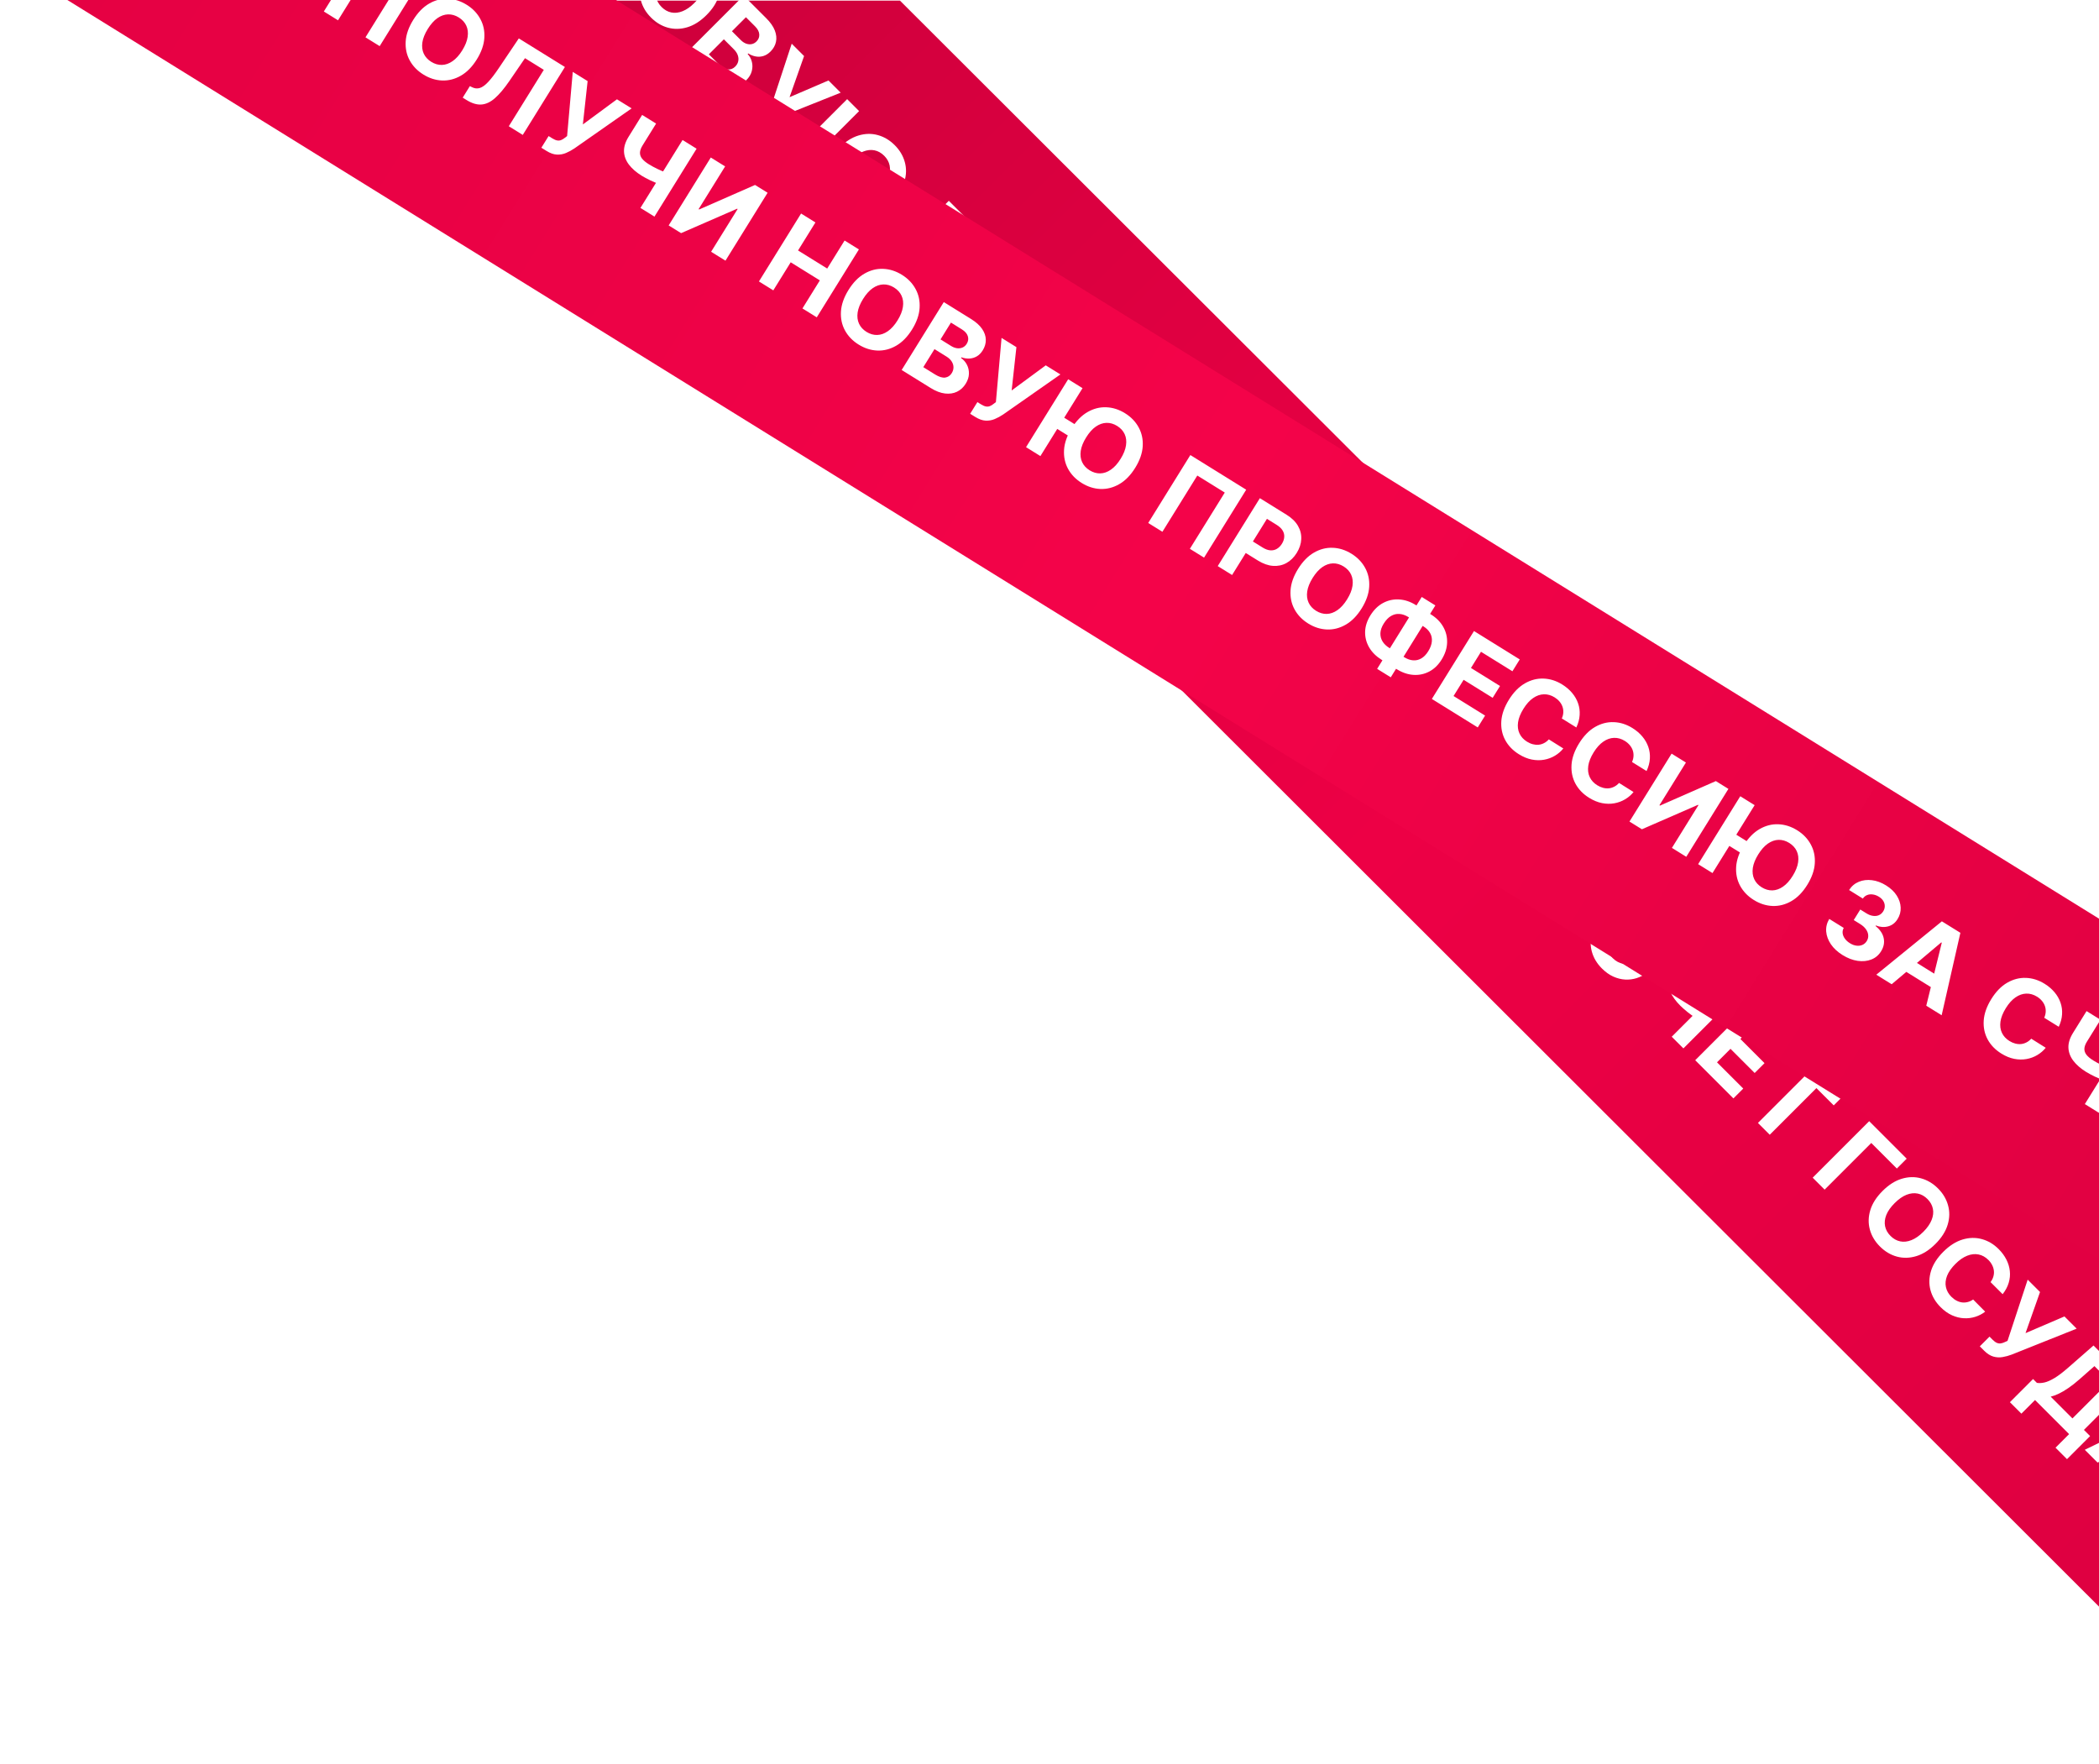 <?xml version="1.0" encoding="UTF-8"?> <svg xmlns="http://www.w3.org/2000/svg" width="382" height="321" viewBox="0 0 382 321" fill="none"> <g clip-path="url(#clip0_1183_2080)"> <path d="M89.387 0.117L163.791 0.117L397 232.969L397 307.368L89.387 0.117Z" fill="url(#paint0_linear_1183_2080)"></path> <path d="M103.439 -12.125L113.724 -22.41L115.898 -20.235L111.655 -15.992L116.069 -11.577L120.313 -15.821L122.482 -13.652L112.197 -3.366L110.028 -5.536L114.276 -9.784L109.862 -14.199L105.613 -9.95L103.439 -12.125ZM128.584 2.736C127.463 3.857 126.296 4.599 125.084 4.96C123.875 5.325 122.698 5.35 121.553 5.036C120.415 4.721 119.392 4.11 118.485 3.203C117.571 2.289 116.958 1.261 116.647 0.119C116.335 -1.023 116.362 -2.198 116.727 -3.406C117.092 -4.615 117.834 -5.779 118.952 -6.897C120.074 -8.018 121.239 -8.762 122.447 -9.127C123.656 -9.492 124.829 -9.517 125.968 -9.202C127.109 -8.891 128.137 -8.278 129.051 -7.364C129.959 -6.457 130.568 -5.432 130.879 -4.29C131.197 -3.149 131.174 -1.974 130.809 -0.765C130.447 0.447 129.706 1.614 128.584 2.736ZM126.38 0.531C127.106 -0.196 127.61 -0.917 127.891 -1.634C128.176 -2.347 128.251 -3.028 128.117 -3.678C127.983 -4.327 127.653 -4.915 127.128 -5.44C126.602 -5.966 126.015 -6.296 125.365 -6.43C124.716 -6.564 124.033 -6.49 123.316 -6.209C122.603 -5.924 121.883 -5.419 121.157 -4.692C120.43 -3.966 119.925 -3.246 119.64 -2.533C119.359 -1.816 119.285 -1.133 119.419 -0.484C119.553 0.166 119.883 0.753 120.408 1.279C120.934 1.805 121.522 2.135 122.171 2.268C122.821 2.402 123.502 2.327 124.215 2.042C124.932 1.761 125.653 1.257 126.38 0.531ZM125.052 9.489L135.338 -0.796L139.456 3.322C140.212 4.078 140.731 4.822 141.013 5.552C141.294 6.282 141.362 6.973 141.218 7.626C141.078 8.275 140.75 8.858 140.234 9.373C139.832 9.775 139.399 10.048 138.933 10.192C138.471 10.333 138.003 10.359 137.527 10.272C137.059 10.185 136.605 10.003 136.166 9.725L136.066 9.825C136.441 10.234 136.697 10.711 136.834 11.257C136.975 11.806 136.968 12.372 136.814 12.954C136.663 13.533 136.335 14.076 135.83 14.581C135.284 15.127 134.661 15.479 133.962 15.636C133.269 15.793 132.535 15.733 131.762 15.455C130.989 15.177 130.217 14.653 129.447 13.883L125.052 9.489ZM129.005 9.886L130.778 11.659C131.384 12.264 131.941 12.591 132.45 12.638C132.962 12.681 133.413 12.509 133.801 12.12C134.085 11.836 134.268 11.516 134.348 11.161C134.429 10.806 134.404 10.44 134.273 10.061C134.146 9.686 133.908 9.325 133.56 8.977L131.737 7.154L129.005 9.886ZM133.208 5.682L134.82 7.294C135.118 7.592 135.435 7.805 135.77 7.932C136.111 8.059 136.446 8.093 136.774 8.033C137.105 7.976 137.407 7.812 137.678 7.54C138.05 7.169 138.217 6.737 138.18 6.245C138.147 5.756 137.889 5.27 137.407 4.788L135.754 3.136L133.208 5.682ZM135.372 20.089L137.139 18.322L137.697 18.879C137.975 19.157 138.232 19.348 138.47 19.451C138.711 19.552 138.949 19.585 139.183 19.552C139.424 19.518 139.682 19.435 139.957 19.301L140.419 19.09L144.085 7.951L146.335 10.201L143.693 17.684L150.779 14.645L152.999 16.865L141.187 21.586C140.635 21.797 140.077 21.949 139.515 22.043C138.956 22.14 138.395 22.108 137.832 21.947C137.27 21.787 136.707 21.425 136.145 20.863L135.372 20.089ZM156.35 20.216L146.065 30.501L143.89 28.327L154.175 18.041L156.35 20.216ZM154.085 26.9L152.388 28.598L149.103 25.314L150.801 23.616L154.085 26.9ZM162.371 36.523C161.25 37.644 160.083 38.386 158.871 38.748C157.662 39.112 156.486 39.138 155.341 38.823C154.202 38.508 153.179 37.897 152.272 36.99C151.358 36.076 150.745 35.048 150.434 33.906C150.123 32.764 150.149 31.589 150.514 30.381C150.879 29.172 151.621 28.009 152.739 26.89C153.861 25.769 155.026 25.026 156.234 24.661C157.443 24.296 158.617 24.27 159.755 24.585C160.897 24.897 161.924 25.509 162.838 26.423C163.746 27.331 164.355 28.355 164.667 29.497C164.985 30.639 164.961 31.814 164.596 33.022C164.235 34.234 163.493 35.401 162.371 36.523ZM160.167 34.318C160.893 33.592 161.397 32.87 161.678 32.154C161.963 31.44 162.038 30.759 161.904 30.11C161.77 29.46 161.441 28.872 160.915 28.347C160.389 27.821 159.802 27.491 159.152 27.357C158.503 27.224 157.82 27.297 157.103 27.578C156.39 27.863 155.67 28.369 154.944 29.095C154.217 29.822 153.712 30.541 153.427 31.255C153.146 31.971 153.072 32.654 153.206 33.304C153.34 33.953 153.67 34.541 154.196 35.066C154.721 35.592 155.309 35.922 155.958 36.056C156.608 36.19 157.289 36.114 158.002 35.83C158.719 35.548 159.44 35.044 160.167 34.318ZM181.135 45.001L170.85 55.286L168.7 53.137L177.218 44.62L173.06 40.461L164.542 48.979L162.393 46.829L172.678 36.544L181.135 45.001ZM172.92 57.357L183.205 47.072L187.263 51.129C188.043 51.91 188.559 52.723 188.81 53.57C189.065 54.414 189.073 55.242 188.835 56.056C188.604 56.87 188.147 57.618 187.464 58.301C186.781 58.984 186.031 59.439 185.214 59.667C184.397 59.895 183.564 59.874 182.713 59.607C181.866 59.342 181.048 58.815 180.258 58.025L177.671 55.438L179.414 53.696L181.649 55.931C182.067 56.349 182.484 56.622 182.899 56.749C183.321 56.876 183.728 56.878 184.119 56.754C184.518 56.63 184.886 56.399 185.224 56.061C185.566 55.72 185.795 55.353 185.912 54.961C186.036 54.569 186.031 54.166 185.897 53.751C185.767 53.332 185.491 52.912 185.069 52.49L183.602 51.024L175.095 59.531L172.92 57.357ZM196.671 70.822C195.549 71.944 194.382 72.685 193.171 73.047C191.962 73.412 190.785 73.437 189.64 73.122C188.502 72.808 187.479 72.197 186.572 71.289C185.657 70.375 185.045 69.347 184.733 68.206C184.422 67.064 184.449 65.889 184.814 64.68C185.179 63.471 185.92 62.308 187.039 61.19C188.16 60.068 189.325 59.325 190.534 58.96C191.743 58.595 192.916 58.57 194.054 58.885C195.196 59.196 196.224 59.809 197.138 60.723C198.045 61.63 198.655 62.655 198.966 63.796C199.284 64.938 199.261 66.113 198.896 67.322C198.534 68.534 197.792 69.701 196.671 70.822ZM194.466 68.618C195.193 67.891 195.697 67.169 195.978 66.453C196.262 65.74 196.338 65.058 196.204 64.409C196.07 63.76 195.74 63.172 195.214 62.646C194.689 62.121 194.101 61.791 193.452 61.657C192.802 61.523 192.119 61.597 191.403 61.878C190.69 62.162 189.97 62.668 189.243 63.395C188.517 64.121 188.011 64.841 187.727 65.554C187.445 66.27 187.372 66.954 187.506 67.603C187.64 68.252 187.969 68.84 188.495 69.366C189.021 69.891 189.608 70.221 190.258 70.355C190.907 70.489 191.589 70.414 192.302 70.129C193.018 69.848 193.74 69.344 194.466 68.618ZM206.387 72.463L208.687 74.763C209.511 75.587 210.067 76.491 210.355 77.475C210.646 78.463 210.656 79.454 210.385 80.448C210.12 81.443 209.563 82.365 208.713 83.215C207.889 84.039 206.988 84.575 206.011 84.822C205.036 85.073 204.059 85.05 203.078 84.752C202.104 84.454 201.205 83.893 200.381 83.07L198.081 80.77C197.254 79.943 196.688 79.042 196.383 78.068C196.082 77.09 196.055 76.112 196.303 75.135C196.554 74.161 197.097 73.257 197.93 72.423C198.781 71.573 199.703 71.015 200.697 70.751C201.698 70.486 202.691 70.501 203.675 70.796C204.663 71.087 205.567 71.643 206.387 72.463ZM204.569 74.281C204.127 73.839 203.649 73.538 203.133 73.377C202.624 73.216 202.098 73.22 201.556 73.387C201.014 73.555 200.476 73.904 199.944 74.437C199.435 74.946 199.107 75.465 198.96 75.994C198.816 76.526 198.827 77.043 198.995 77.545C199.162 78.048 199.464 78.516 199.899 78.952L202.214 81.267C202.653 81.705 203.121 82.003 203.62 82.161C204.122 82.321 204.633 82.323 205.152 82.166C205.674 82.012 206.185 81.685 206.684 81.186C207.216 80.654 207.568 80.118 207.738 79.579C207.912 79.044 207.922 78.521 207.768 78.013C207.618 77.507 207.323 77.035 206.885 76.596L204.569 74.281ZM209.853 73.357L198.965 84.245L196.901 82.181L207.788 71.293L209.853 73.357ZM205.348 89.784L215.633 79.499L222.563 86.43L220.771 88.222L216.015 83.466L213.564 85.917L217.963 90.317L216.17 92.109L211.771 87.71L209.315 90.166L214.091 94.942L212.298 96.735L205.348 89.784ZM229.766 100.834L227.567 98.634C227.811 98.31 227.982 97.975 228.079 97.63C228.179 97.282 228.211 96.932 228.174 96.58C228.137 96.229 228.034 95.884 227.863 95.546C227.696 95.211 227.465 94.896 227.17 94.602C226.638 94.069 226.042 93.738 225.382 93.607C224.726 93.473 224.038 93.549 223.318 93.833C222.601 94.115 221.887 94.612 221.174 95.325C220.44 96.058 219.933 96.783 219.652 97.499C219.374 98.219 219.305 98.904 219.446 99.553C219.587 100.203 219.916 100.787 220.435 101.306C220.727 101.597 221.035 101.828 221.359 101.999C221.687 102.173 222.022 102.284 222.364 102.331C222.709 102.374 223.052 102.352 223.393 102.265C223.738 102.182 224.073 102.028 224.398 101.803L226.587 104.013C226.058 104.428 225.461 104.741 224.794 104.952C224.135 105.163 223.442 105.25 222.715 105.213C221.995 105.176 221.272 104.996 220.546 104.671C219.826 104.346 219.136 103.854 218.477 103.194C217.559 102.277 216.947 101.249 216.639 100.111C216.334 98.976 216.366 97.806 216.734 96.6C217.106 95.398 217.851 94.238 218.969 93.12C220.09 91.999 221.256 91.255 222.464 90.89C223.673 90.525 224.845 90.499 225.98 90.81C227.118 91.118 228.139 91.724 229.043 92.628C229.639 93.224 230.108 93.86 230.449 94.536C230.794 95.216 231.003 95.914 231.077 96.63C231.154 97.344 231.085 98.055 230.871 98.765C230.66 99.478 230.292 100.168 229.766 100.834ZM240.401 111.468L238.201 109.269C238.445 108.944 238.616 108.609 238.713 108.264C238.814 107.916 238.845 107.566 238.809 107.215C238.772 106.863 238.668 106.518 238.497 106.18C238.33 105.845 238.099 105.53 237.804 105.236C237.272 104.704 236.676 104.372 236.016 104.241C235.36 104.108 234.672 104.183 233.952 104.467C233.236 104.749 232.521 105.246 231.808 105.959C231.075 106.692 230.567 107.417 230.286 108.134C230.008 108.853 229.94 109.538 230.08 110.188C230.221 110.837 230.551 111.421 231.07 111.94C231.361 112.232 231.669 112.463 231.994 112.633C232.322 112.807 232.656 112.918 232.998 112.965C233.343 113.008 233.686 112.987 234.028 112.9C234.372 112.816 234.707 112.662 235.032 112.437L237.222 114.647C236.693 115.062 236.095 115.375 235.429 115.586C234.769 115.797 234.076 115.884 233.35 115.847C232.63 115.811 231.907 115.63 231.18 115.305C230.46 114.98 229.77 114.488 229.111 113.829C228.194 112.911 227.581 111.883 227.273 110.745C226.968 109.61 227 108.44 227.368 107.235C227.74 106.033 228.485 104.873 229.603 103.754C230.725 102.633 231.89 101.889 233.098 101.525C234.307 101.16 235.479 101.133 236.614 101.444C237.752 101.752 238.773 102.358 239.677 103.262C240.273 103.858 240.742 104.494 241.084 105.171C241.428 105.85 241.638 106.548 241.711 107.265C241.788 107.978 241.72 108.689 241.505 109.399C241.294 110.112 240.926 110.802 240.401 111.468ZM245.561 109.427L247.73 111.596L241.262 118.065L241.347 118.15L252.26 116.126L254.163 118.03L243.878 128.315L241.704 126.14L248.177 119.667L248.102 119.591L237.159 121.595L235.275 119.712L245.561 109.427ZM258.135 122.001L247.849 132.286L245.675 130.111L255.96 119.826L258.135 122.001ZM255.87 128.685L254.172 130.383L250.888 127.098L252.585 125.401L255.87 128.685ZM264.156 138.307C263.035 139.429 261.868 140.171 260.656 140.532C259.447 140.897 258.27 140.922 257.125 140.608C255.987 140.293 254.964 139.682 254.057 138.774C253.143 137.86 252.53 136.833 252.219 135.691C251.907 134.549 251.934 133.374 252.299 132.165C252.664 130.957 253.406 129.793 254.524 128.675C255.645 127.553 256.811 126.81 258.019 126.445C259.228 126.08 260.401 126.055 261.54 126.37C262.681 126.681 263.709 127.294 264.623 128.208C265.531 129.115 266.14 130.14 266.451 131.282C266.769 132.423 266.746 133.598 266.381 134.807C266.019 136.019 265.278 137.186 264.156 138.307ZM261.951 136.103C262.678 135.376 263.182 134.655 263.463 133.938C263.748 133.225 263.823 132.544 263.689 131.894C263.555 131.245 263.225 130.657 262.7 130.131C262.174 129.606 261.587 129.276 260.937 129.142C260.287 129.008 259.604 129.082 258.888 129.363C258.175 129.648 257.455 130.153 256.729 130.88C256.002 131.606 255.496 132.326 255.212 133.039C254.931 133.756 254.857 134.439 254.991 135.088C255.125 135.738 255.455 136.325 255.98 136.851C256.506 137.377 257.093 137.706 257.743 137.84C258.392 137.974 259.074 137.899 259.787 137.614C260.503 137.333 261.225 136.829 261.951 136.103ZM267.492 152.21C266.742 151.46 266.203 150.663 265.875 149.819C265.554 148.976 265.451 148.157 265.569 147.363C265.692 146.57 266.049 145.869 266.638 145.259L268.828 147.449C268.59 147.713 268.451 148.016 268.411 148.358C268.378 148.699 268.436 149.049 268.587 149.407C268.738 149.766 268.972 150.104 269.29 150.422C269.621 150.753 269.973 150.988 270.345 151.125C270.716 151.262 271.078 151.299 271.429 151.235C271.781 151.172 272.092 151.004 272.363 150.733C272.638 150.459 272.804 150.139 272.861 149.774C272.924 149.409 272.874 149.024 272.71 148.619C272.549 148.217 272.275 147.822 271.886 147.434L270.927 146.475L272.524 144.878L273.483 145.837C273.811 146.165 274.158 146.398 274.523 146.535C274.891 146.675 275.246 146.716 275.588 146.655C275.932 146.592 276.24 146.424 276.512 146.153C276.769 145.895 276.934 145.607 277.004 145.289C277.081 144.971 277.064 144.647 276.954 144.315C276.846 143.987 276.647 143.677 276.356 143.386C276.061 143.091 275.738 142.875 275.387 142.738C275.039 142.598 274.694 142.551 274.352 142.598C274.011 142.644 273.704 142.793 273.433 143.044L271.349 140.96C271.952 140.378 272.643 140.025 273.423 139.901C274.203 139.777 274.998 139.866 275.809 140.167C276.626 140.468 277.386 140.97 278.089 141.673C278.798 142.383 279.291 143.133 279.565 143.923C279.84 144.713 279.905 145.475 279.761 146.208C279.624 146.942 279.282 147.578 278.736 148.117C278.164 148.696 277.504 148.997 276.758 149.021C276.014 149.048 275.303 148.825 274.623 148.353L274.543 148.433C275.203 149.287 275.516 150.126 275.482 150.949C275.455 151.773 275.121 152.503 274.478 153.139C273.895 153.728 273.205 154.08 272.409 154.193C271.615 154.311 270.79 154.202 269.933 153.867C269.076 153.532 268.262 152.98 267.492 152.21ZM274.986 159.423L272.656 157.092L286.492 150.358L289.294 153.16L282.554 166.991L280.224 164.661L285.583 154.15L285.502 154.069L274.986 159.423ZM278.883 155.234L284.388 160.738L282.69 162.436L277.186 156.932L278.883 155.234ZM302.825 173.893L300.625 171.693C300.87 171.368 301.04 171.033 301.137 170.688C301.238 170.34 301.27 169.99 301.233 169.639C301.196 169.287 301.092 168.942 300.921 168.604C300.754 168.269 300.523 167.955 300.228 167.66C299.696 167.128 299.1 166.796 298.441 166.666C297.784 166.532 297.096 166.607 296.376 166.892C295.66 167.173 294.945 167.67 294.232 168.383C293.499 169.117 292.992 169.841 292.71 170.558C292.432 171.278 292.364 171.962 292.504 172.612C292.645 173.261 292.975 173.846 293.494 174.365C293.785 174.656 294.093 174.887 294.418 175.058C294.746 175.232 295.081 175.342 295.422 175.389C295.767 175.433 296.11 175.411 296.452 175.324C296.797 175.24 297.131 175.086 297.456 174.862L299.646 177.071C299.117 177.487 298.519 177.8 297.853 178.011C297.193 178.222 296.5 178.309 295.774 178.272C295.054 178.235 294.331 178.054 293.604 177.729C292.884 177.405 292.195 176.912 291.535 176.253C290.618 175.336 290.005 174.308 289.697 173.169C289.392 172.034 289.424 170.864 289.793 169.659C290.164 168.457 290.909 167.297 292.027 166.179C293.149 165.057 294.314 164.314 295.523 163.949C296.731 163.584 297.903 163.557 299.038 163.868C300.176 164.176 301.198 164.782 302.102 165.686C302.698 166.282 303.166 166.919 303.508 167.595C303.853 168.274 304.062 168.973 304.136 169.689C304.213 170.402 304.144 171.114 303.93 171.823C303.719 172.537 303.35 173.226 302.825 173.893ZM308.402 172.268L310.516 174.382L307.202 177.697C306.806 178.092 306.557 178.478 306.453 178.857C306.353 179.232 306.393 179.617 306.574 180.012C306.761 180.407 307.083 180.832 307.538 181.288C307.699 181.448 307.893 181.632 308.121 181.84C308.352 182.044 308.594 182.25 308.849 182.458C309.107 182.669 309.356 182.861 309.597 183.035C309.838 183.209 310.049 183.343 310.23 183.437L308.512 185.154C308.325 185.061 308.107 184.927 307.859 184.753C307.618 184.579 307.369 184.389 307.111 184.185C306.857 183.978 306.614 183.772 306.383 183.568C306.152 183.363 305.958 183.182 305.8 183.025C304.973 182.198 304.371 181.361 303.992 180.514C303.617 179.664 303.51 178.823 303.671 177.993C303.835 177.166 304.307 176.363 305.087 175.582L308.402 172.268ZM314.524 178.39L316.648 180.514L306.363 190.799L304.238 188.675L314.524 178.39ZM308.514 192.95L318.799 182.665L325.729 189.595L323.936 191.388L319.18 186.632L316.73 189.083L321.129 193.482L319.336 195.275L314.937 190.876L312.481 193.332L317.257 198.108L315.464 199.901L308.514 192.95ZM325.273 192.725L327.066 190.932L335.513 199.379L333.721 201.172L330.572 198.024L322.079 206.516L319.93 204.366L328.422 195.874L325.273 192.725ZM347.003 210.869L345.21 212.662L340.559 208.011L332.067 216.503L329.892 214.329L340.178 204.044L347.003 210.869ZM352.234 226.386C351.113 227.507 349.946 228.249 348.734 228.61C347.525 228.975 346.349 229 345.203 228.686C344.065 228.371 343.042 227.76 342.135 226.853C341.221 225.939 340.608 224.911 340.297 223.769C339.986 222.627 340.012 221.452 340.377 220.244C340.742 219.035 341.484 217.872 342.602 216.753C343.724 215.632 344.889 214.888 346.097 214.524C347.306 214.159 348.48 214.133 349.618 214.448C350.76 214.76 351.787 215.372 352.701 216.286C353.609 217.194 354.218 218.218 354.529 219.36C354.848 220.501 354.824 221.677 354.459 222.885C354.098 224.097 353.356 225.264 352.234 226.386ZM350.03 224.181C350.756 223.454 351.26 222.733 351.541 222.016C351.826 221.303 351.901 220.622 351.767 219.972C351.633 219.323 351.304 218.735 350.778 218.21C350.252 217.684 349.665 217.354 349.015 217.22C348.366 217.086 347.683 217.16 346.966 217.441C346.253 217.726 345.533 218.231 344.807 218.958C344.08 219.685 343.575 220.404 343.29 221.117C343.009 221.834 342.935 222.517 343.069 223.167C343.203 223.816 343.533 224.404 344.058 224.929C344.584 225.455 345.172 225.785 345.821 225.919C346.471 226.053 347.152 225.977 347.865 225.693C348.582 225.411 349.303 224.907 350.03 224.181ZM364.462 235.53L362.262 233.33C362.507 233.005 362.677 232.67 362.774 232.325C362.875 231.977 362.907 231.627 362.87 231.276C362.833 230.924 362.729 230.579 362.558 230.241C362.391 229.907 362.16 229.592 361.865 229.297C361.333 228.765 360.737 228.433 360.078 228.303C359.421 228.169 358.733 228.244 358.014 228.529C357.297 228.81 356.582 229.307 355.869 230.02C355.136 230.754 354.629 231.478 354.347 232.195C354.07 232.915 354.001 233.599 354.142 234.249C354.282 234.898 354.612 235.483 355.131 236.002C355.422 236.293 355.73 236.524 356.055 236.695C356.383 236.869 356.718 236.979 357.059 237.026C357.404 237.07 357.747 237.048 358.089 236.961C358.434 236.877 358.768 236.723 359.093 236.499L361.283 238.709C360.754 239.124 360.156 239.437 359.49 239.648C358.83 239.859 358.137 239.946 357.411 239.909C356.691 239.872 355.968 239.691 355.241 239.366C354.522 239.042 353.832 238.55 353.172 237.89C352.255 236.973 351.642 235.945 351.334 234.806C351.029 233.671 351.061 232.501 351.43 231.296C351.801 230.094 352.546 228.934 353.664 227.816C354.786 226.694 355.951 225.951 357.16 225.586C358.368 225.221 359.54 225.194 360.675 225.506C361.814 225.814 362.835 226.42 363.739 227.324C364.335 227.919 364.803 228.556 365.145 229.232C365.49 229.912 365.699 230.61 365.773 231.326C365.85 232.039 365.781 232.751 365.567 233.46C365.356 234.174 364.987 234.863 364.462 235.53ZM360.306 245.024L362.074 243.256L362.631 243.813C362.909 244.091 363.167 244.282 363.405 244.386C363.646 244.486 363.883 244.52 364.118 244.486C364.359 244.453 364.617 244.369 364.891 244.235L365.353 244.024L369.019 232.885L371.269 235.135L368.628 242.618L375.714 239.58L377.934 241.8L366.122 246.52C365.569 246.731 365.012 246.884 364.449 246.977C363.89 247.074 363.329 247.043 362.767 246.882C362.204 246.721 361.642 246.36 361.079 245.797L360.306 245.024ZM365.786 255.185L370 250.971L370.698 251.669C371.106 251.736 371.565 251.713 372.074 251.599C372.586 251.482 373.189 251.217 373.882 250.805C374.578 250.39 375.405 249.764 376.363 248.927L381.003 244.869L387.808 251.674L379.256 260.227L380.381 261.352L376.177 265.555L374.088 263.466L376.559 260.995L370.356 254.793L367.876 257.274L365.786 255.185ZM373.209 254.18L377.166 258.138L383.926 251.378L381.169 248.621L378.452 251.016C377.729 251.652 377.054 252.183 376.428 252.608C375.805 253.037 375.226 253.378 374.691 253.633C374.162 253.887 373.668 254.07 373.209 254.18ZM381.743 266.179L379.413 263.849L393.248 257.114L396.051 259.917L389.311 273.747L386.981 271.417L392.339 260.906L392.259 260.826L381.743 266.179ZM385.64 261.991L391.144 267.495L389.447 269.192L383.942 263.688L385.64 261.991ZM390.549 274.985L400.834 264.7L404.892 268.758C405.672 269.538 406.188 270.352 406.439 271.199C406.693 272.042 406.702 272.871 406.464 273.685C406.233 274.498 405.776 275.247 405.093 275.93C404.41 276.613 403.66 277.068 402.843 277.296C402.026 277.523 401.192 277.503 400.342 277.235C399.495 276.971 398.676 276.443 397.886 275.653L395.3 273.067L397.042 271.324L399.277 273.559C399.696 273.978 400.113 274.251 400.528 274.378C400.95 274.505 401.356 274.507 401.748 274.383C402.147 274.259 402.515 274.028 402.853 273.69C403.195 273.348 403.424 272.982 403.541 272.59C403.665 272.198 403.66 271.795 403.526 271.38C403.395 270.961 403.119 270.541 402.697 270.119L401.231 268.653L392.724 277.16L390.549 274.985ZM415.465 286.532L413.265 284.333C413.509 284.008 413.68 283.673 413.777 283.328C413.878 282.98 413.91 282.63 413.873 282.279C413.836 281.927 413.732 281.582 413.561 281.244C413.394 280.909 413.163 280.595 412.868 280.3C412.336 279.768 411.74 279.436 411.08 279.306C410.424 279.172 409.736 279.247 409.016 279.532C408.3 279.813 407.585 280.31 406.872 281.023C406.139 281.756 405.631 282.481 405.35 283.198C405.072 283.918 405.004 284.602 405.144 285.252C405.285 285.901 405.615 286.486 406.134 287.004C406.425 287.296 406.733 287.527 407.058 287.698C407.386 287.872 407.721 287.982 408.062 288.029C408.407 288.073 408.75 288.051 409.092 287.964C409.437 287.88 409.771 287.726 410.096 287.502L412.286 289.711C411.757 290.127 411.159 290.44 410.493 290.651C409.833 290.861 409.14 290.948 408.414 290.912C407.694 290.875 406.971 290.694 406.244 290.369C405.524 290.045 404.835 289.552 404.175 288.893C403.258 287.975 402.645 286.948 402.337 285.809C402.032 284.674 402.064 283.504 402.432 282.299C402.804 281.097 403.549 279.937 404.667 278.819C405.789 277.697 406.954 276.954 408.163 276.589C409.371 276.224 410.543 276.197 411.678 276.508C412.816 276.816 413.838 277.422 414.742 278.326C415.337 278.922 415.806 279.558 416.148 280.235C416.493 280.914 416.702 281.612 416.775 282.329C416.852 283.042 416.784 283.754 416.57 284.463C416.359 285.176 415.99 285.866 415.465 286.532ZM418.44 285.892L420.233 284.099L428.68 292.546L426.887 294.339L423.739 291.19L415.246 299.683L413.097 297.533L421.589 289.041L418.44 285.892ZM419.786 304.223L430.071 293.937L434.189 298.056C434.946 298.812 435.465 299.555 435.746 300.285C436.028 301.015 436.096 301.707 435.952 302.359C435.812 303.009 435.483 303.592 434.968 304.107C434.566 304.509 434.133 304.782 433.667 304.926C433.205 305.066 432.736 305.093 432.261 305.006C431.792 304.919 431.339 304.737 430.9 304.459L430.8 304.559C431.175 304.968 431.431 305.445 431.568 305.99C431.709 306.539 431.702 307.105 431.548 307.688C431.397 308.267 431.069 308.809 430.564 309.315C430.018 309.861 429.395 310.212 428.695 310.37C428.002 310.527 427.269 310.467 426.496 310.189C425.722 309.911 424.951 309.387 424.18 308.617L419.786 304.223ZM423.739 304.619L425.511 306.392C426.117 306.998 426.675 307.325 427.184 307.371C427.696 307.415 428.146 307.243 428.535 306.854C428.819 306.57 429.002 306.25 429.082 305.895C429.162 305.54 429.137 305.173 429.007 304.795C428.879 304.42 428.642 304.059 428.294 303.71L426.471 301.887L423.739 304.619ZM427.942 300.416L429.554 302.028C429.852 302.326 430.168 302.539 430.503 302.666C430.845 302.793 431.18 302.826 431.508 302.766C431.839 302.709 432.14 302.545 432.412 302.274C432.783 301.902 432.951 301.471 432.914 300.978C432.88 300.49 432.623 300.004 432.14 299.522L430.488 297.87L427.942 300.416ZM430.909 315.345L428.579 313.015L442.414 306.28L445.217 309.083L438.477 322.914L436.147 320.583L441.505 310.072L441.425 309.992L430.909 315.345ZM434.806 311.157L440.31 316.661L438.613 318.358L433.108 312.854L434.806 311.157Z" fill="white"></path> <g filter="url(#filter0_d_1183_2080)"> <path d="M-27.589 -29.693L54.899 -40.436L397.953 172.072L424.955 250.73L-27.589 -29.693Z" fill="url(#paint1_linear_1183_2080)"></path> </g> <path d="M76.766 -3.964L69.098 8.396L66.515 6.793L72.865 -3.442L67.868 -6.543L61.518 3.693L58.935 2.09L66.603 -10.27L76.766 -3.964ZM86.778 10.806C85.942 12.154 84.975 13.142 83.877 13.771C82.784 14.402 81.644 14.694 80.457 14.649C79.277 14.602 78.142 14.241 77.051 13.564C75.953 12.883 75.122 12.022 74.558 10.981C73.995 9.941 73.753 8.79 73.833 7.53C73.912 6.27 74.369 4.968 75.203 3.625C76.039 2.277 77.004 1.287 78.097 0.656C79.191 0.025 80.328 -0.267 81.508 -0.22C82.691 -0.177 83.831 0.185 84.93 0.867C86.02 1.543 86.847 2.402 87.41 3.442C87.98 4.481 88.226 5.631 88.146 6.891C88.07 8.153 87.614 9.458 86.778 10.806ZM84.129 9.162C84.67 8.289 84.996 7.472 85.107 6.71C85.221 5.951 85.139 5.27 84.861 4.669C84.582 4.067 84.127 3.57 83.495 3.178C82.864 2.786 82.216 2.599 81.553 2.617C80.891 2.634 80.242 2.862 79.609 3.299C78.979 3.739 78.394 4.395 77.852 5.268C77.311 6.141 76.982 6.958 76.868 7.717C76.758 8.479 76.842 9.16 77.12 9.762C77.399 10.364 77.854 10.861 78.485 11.253C79.117 11.645 79.764 11.832 80.427 11.814C81.09 11.796 81.737 11.568 82.366 11.128C82.999 10.691 83.587 10.036 84.129 9.162ZM84.21 17.771L85.513 15.671L85.881 15.858C86.355 16.102 86.825 16.157 87.292 16.023C87.762 15.886 88.275 15.521 88.831 14.93C89.394 14.338 90.051 13.48 90.803 12.359L94.419 6.988L102.808 12.193L95.139 24.553L92.598 22.976L98.968 12.711L95.546 10.588L92.683 14.771C91.76 16.115 90.893 17.143 90.084 17.855C89.278 18.57 88.457 18.958 87.623 19.02C86.792 19.084 85.879 18.808 84.885 18.191L84.21 17.771ZM98.522 26.886L99.841 24.762L100.51 25.177C100.844 25.384 101.139 25.511 101.394 25.558C101.652 25.601 101.891 25.579 102.111 25.493C102.338 25.406 102.57 25.265 102.807 25.073L103.209 24.762L104.238 13.08L106.942 14.758L106.076 22.646L112.283 18.072L114.95 19.727L104.526 27.017C104.036 27.348 103.528 27.623 103.002 27.843C102.48 28.065 101.927 28.162 101.342 28.134C100.758 28.106 100.128 27.882 99.452 27.462L98.522 26.886ZM116.865 20.915L119.405 22.491L116.934 26.474C116.64 26.949 116.485 27.382 116.47 27.774C116.458 28.162 116.585 28.528 116.851 28.871C117.124 29.213 117.534 29.554 118.081 29.893C118.274 30.013 118.505 30.148 118.774 30.298C119.045 30.445 119.329 30.59 119.624 30.734C119.923 30.88 120.21 31.011 120.484 31.125C120.758 31.24 120.994 31.322 121.192 31.372L119.911 33.436C119.707 33.388 119.465 33.307 119.184 33.194C118.91 33.08 118.624 32.952 118.326 32.812C118.031 32.668 117.748 32.523 117.476 32.377C117.205 32.231 116.974 32.099 116.785 31.982C115.791 31.365 115.014 30.687 114.452 29.949C113.893 29.206 113.597 28.413 113.564 27.568C113.535 26.725 113.812 25.835 114.393 24.898L116.865 20.915ZM124.221 25.479L126.774 27.063L119.106 39.422L116.553 37.839L124.221 25.479ZM129.359 28.666L131.966 30.284L127.143 38.057L127.246 38.121L137.41 33.661L139.697 35.08L132.028 47.44L129.415 45.819L134.242 38.04L134.151 37.984L123.953 42.43L121.69 41.026L129.359 28.666ZM138.121 51.22L145.789 38.86L148.402 40.482L145.238 45.581L150.543 48.873L153.707 43.773L156.314 45.391L148.646 57.75L146.039 56.133L149.206 51.027L143.902 47.736L140.734 52.842L138.121 51.22ZM165.993 59.954C165.156 61.302 164.189 62.29 163.092 62.919C161.998 63.55 160.858 63.842 159.672 63.797C158.491 63.75 157.356 63.389 156.266 62.712C155.167 62.031 154.337 61.17 153.773 60.129C153.209 59.089 152.968 57.938 153.047 56.678C153.127 55.418 153.584 54.116 154.417 52.773C155.254 51.425 156.218 50.435 157.312 49.804C158.406 49.173 159.542 48.881 160.723 48.928C161.905 48.971 163.046 49.333 164.144 50.014C165.234 50.691 166.061 51.55 166.625 52.59C167.195 53.629 167.44 54.779 167.36 56.039C167.285 57.301 166.829 58.606 165.993 59.954ZM163.343 58.31C163.885 57.437 164.211 56.62 164.321 55.858C164.436 55.099 164.354 54.418 164.075 53.817C163.797 53.215 163.342 52.718 162.71 52.326C162.078 51.934 161.431 51.747 160.768 51.765C160.105 51.782 159.457 52.01 158.823 52.447C158.194 52.887 157.608 53.543 157.067 54.416C156.525 55.289 156.197 56.105 156.083 56.865C155.972 57.627 156.056 58.308 156.335 58.91C156.613 59.512 157.068 60.009 157.7 60.401C158.332 60.793 158.979 60.98 159.642 60.962C160.305 60.944 160.951 60.716 161.58 60.276C162.214 59.839 162.801 59.184 163.343 58.31ZM164.094 67.335L171.763 54.975L176.711 58.046C177.621 58.61 178.295 59.215 178.736 59.862C179.176 60.508 179.4 61.166 179.409 61.834C179.42 62.499 179.234 63.141 178.849 63.76C178.55 64.243 178.19 64.608 177.77 64.854C177.352 65.096 176.902 65.229 176.419 65.253C175.943 65.275 175.459 65.201 174.969 65.03L174.894 65.151C175.352 65.463 175.71 65.869 175.968 66.369C176.231 66.872 176.353 67.424 176.336 68.027C176.321 68.625 176.126 69.228 175.749 69.835C175.342 70.491 174.816 70.975 174.17 71.288C173.531 71.6 172.804 71.708 171.987 71.614C171.171 71.52 170.3 71.186 169.375 70.612L164.094 67.335ZM168.033 66.82L170.163 68.142C170.891 68.594 171.509 68.784 172.015 68.714C172.523 68.639 172.923 68.369 173.212 67.902C173.424 67.56 173.529 67.207 173.526 66.843C173.524 66.48 173.416 66.128 173.202 65.79C172.993 65.454 172.679 65.156 172.26 64.896L170.07 63.537L168.033 66.82ZM171.167 61.769L173.104 62.971C173.462 63.193 173.819 63.328 174.174 63.375C174.535 63.421 174.869 63.377 175.175 63.244C175.484 63.113 175.74 62.884 175.942 62.559C176.219 62.112 176.284 61.653 176.136 61.182C175.992 60.714 175.63 60.3 175.051 59.941L173.065 58.709L171.167 61.769ZM176.559 75.303L177.877 73.178L178.547 73.594C178.881 73.801 179.175 73.928 179.43 73.975C179.688 74.018 179.927 73.996 180.147 73.91C180.375 73.823 180.606 73.682 180.843 73.489L181.245 73.179L182.274 61.497L184.978 63.175L184.112 71.063L190.319 66.488L192.986 68.143L182.562 75.434C182.073 75.765 181.565 76.04 181.038 76.26C180.516 76.482 179.963 76.579 179.378 76.551C178.794 76.522 178.164 76.299 177.488 75.879L176.559 75.303ZM197.013 70.642L189.345 83.002L186.732 81.38L194.4 69.02L197.013 70.642ZM196.332 77.667L195.067 79.707L191.12 77.258L192.385 75.218L196.332 77.667ZM206.595 85.145C205.759 86.493 204.792 87.481 203.694 88.11C202.601 88.741 201.46 89.034 200.274 88.989C199.094 88.942 197.958 88.58 196.868 87.903C195.77 87.222 194.939 86.361 194.375 85.32C193.812 84.28 193.57 83.13 193.649 81.87C193.729 80.609 194.186 79.308 195.02 77.964C195.856 76.616 196.821 75.627 197.914 74.996C199.008 74.365 200.145 74.073 201.325 74.119C202.507 74.162 203.648 74.524 204.746 75.206C205.837 75.882 206.664 76.741 207.227 77.781C207.797 78.82 208.042 79.97 207.963 81.23C207.887 82.493 207.431 83.798 206.595 85.145ZM203.945 83.502C204.487 82.629 204.813 81.811 204.924 81.049C205.038 80.29 204.956 79.61 204.678 79.008C204.399 78.406 203.944 77.909 203.312 77.517C202.681 77.125 202.033 76.938 201.37 76.956C200.707 76.974 200.059 77.201 199.426 77.638C198.796 78.078 198.211 78.734 197.669 79.608C197.127 80.481 196.799 81.297 196.685 82.056C196.574 82.818 196.658 83.5 196.937 84.102C197.215 84.703 197.671 85.2 198.302 85.592C198.934 85.984 199.581 86.171 200.244 86.153C200.907 86.136 201.553 85.907 202.183 85.467C202.816 85.03 203.404 84.375 203.945 83.502ZM226.798 89.121L219.129 101.481L216.546 99.879L222.897 89.643L217.9 86.543L211.549 96.778L208.966 95.176L216.635 82.816L226.798 89.121ZM221.617 103.025L229.286 90.665L234.162 93.691C235.099 94.272 235.787 94.947 236.225 95.714C236.665 96.478 236.862 97.282 236.816 98.129C236.777 98.974 236.502 99.806 235.993 100.627C235.484 101.448 234.857 102.062 234.114 102.47C233.371 102.878 232.554 103.049 231.665 102.982C230.78 102.918 229.863 102.591 228.913 102.002L225.805 100.073L227.105 97.979L229.79 99.645C230.293 99.958 230.761 100.128 231.194 100.157C231.634 100.185 232.031 100.094 232.384 99.884C232.743 99.672 233.049 99.364 233.301 98.957C233.556 98.547 233.696 98.138 233.72 97.729C233.752 97.32 233.655 96.928 233.43 96.554C233.207 96.177 232.842 95.831 232.336 95.516L230.573 94.423L224.23 104.646L221.617 103.025ZM247.813 110.719C246.976 112.067 246.01 113.055 244.912 113.683C243.818 114.314 242.678 114.607 241.492 114.562C240.312 114.515 239.176 114.153 238.086 113.477C236.988 112.795 236.157 111.934 235.593 110.894C235.03 109.853 234.788 108.703 234.867 107.443C234.947 106.183 235.404 104.881 236.237 103.537C237.074 102.189 238.039 101.2 239.132 100.569C240.226 99.938 241.363 99.646 242.543 99.693C243.725 99.735 244.866 100.098 245.964 100.779C247.055 101.456 247.881 102.314 248.445 103.355C249.015 104.394 249.26 105.543 249.181 106.803C249.105 108.066 248.649 109.371 247.813 110.719ZM245.163 109.075C245.705 108.202 246.031 107.385 246.142 106.623C246.256 105.864 246.174 105.183 245.895 104.581C245.617 103.979 245.162 103.482 244.53 103.09C243.898 102.699 243.251 102.511 242.588 102.529C241.925 102.547 241.277 102.774 240.644 103.212C240.014 103.651 239.429 104.308 238.887 105.181C238.345 106.054 238.017 106.87 237.903 107.629C237.792 108.391 237.876 109.073 238.155 109.675C238.433 110.277 238.888 110.773 239.52 111.165C240.152 111.557 240.799 111.744 241.462 111.727C242.125 111.709 242.771 111.48 243.401 111.04C244.034 110.603 244.622 109.948 245.163 109.075ZM257.647 110.101L260.411 111.816C261.401 112.43 262.148 113.183 262.653 114.076C263.162 114.971 263.398 115.934 263.361 116.964C263.33 117.992 262.997 119.017 262.363 120.039C261.749 121.029 260.995 121.756 260.099 122.22C259.208 122.687 258.251 122.887 257.228 122.821C256.211 122.753 255.208 122.412 254.218 121.797L251.454 120.083C250.46 119.466 249.704 118.718 249.185 117.839C248.669 116.956 248.42 116.01 248.438 115.002C248.46 113.996 248.782 112.992 249.404 111.99C250.038 110.968 250.809 110.215 251.717 109.731C252.631 109.245 253.601 109.033 254.627 109.096C255.655 109.154 256.662 109.489 257.647 110.101ZM256.292 112.285C255.761 111.956 255.226 111.772 254.687 111.733C254.155 111.692 253.644 111.815 253.154 112.102C252.664 112.389 252.221 112.852 251.824 113.492C251.445 114.103 251.243 114.683 251.221 115.232C251.202 115.783 251.331 116.284 251.609 116.735C251.886 117.186 252.287 117.573 252.81 117.898L255.592 119.624C256.119 119.951 256.643 120.134 257.165 120.174C257.69 120.216 258.188 120.101 258.657 119.829C259.131 119.56 259.553 119.126 259.925 118.526C260.322 117.887 260.542 117.285 260.586 116.721C260.633 116.16 260.524 115.649 260.258 115.189C259.996 114.731 259.601 114.338 259.074 114.011L256.292 112.285ZM261.225 110.181L253.107 123.265L250.627 121.726L258.745 108.642L261.225 110.181ZM260.585 127.202L268.254 114.843L276.582 120.01L275.246 122.164L269.53 118.618L267.703 121.563L272.99 124.844L271.653 126.998L266.366 123.718L264.535 126.669L270.275 130.23L268.938 132.385L260.585 127.202ZM286.88 132.392L284.237 130.752C284.401 130.38 284.491 130.015 284.507 129.657C284.525 129.295 284.476 128.947 284.36 128.614C284.244 128.28 284.065 127.968 283.821 127.677C283.582 127.389 283.285 127.136 282.931 126.916C282.291 126.519 281.636 126.332 280.964 126.356C280.294 126.375 279.641 126.605 279.005 127.046C278.372 127.484 277.789 128.131 277.258 128.988C276.711 129.869 276.382 130.69 276.272 131.452C276.166 132.216 276.255 132.898 276.54 133.499C276.825 134.099 277.279 134.593 277.903 134.98C278.253 135.197 278.606 135.352 278.961 135.444C279.32 135.538 279.671 135.57 280.014 135.537C280.36 135.501 280.689 135.402 281.002 135.239C281.318 135.079 281.609 134.853 281.874 134.56L284.51 136.212C284.09 136.737 283.579 137.178 282.979 137.536C282.385 137.891 281.73 138.134 281.014 138.264C280.305 138.392 279.559 138.381 278.778 138.231C278.003 138.079 277.219 137.757 276.427 137.265C275.324 136.581 274.493 135.72 273.934 134.682C273.378 133.646 273.142 132.5 273.226 131.242C273.314 129.987 273.775 128.688 274.608 127.344C275.445 125.996 276.409 125.007 277.503 124.376C278.597 123.745 279.731 123.451 280.908 123.496C282.086 123.536 283.219 123.893 284.305 124.567C285.021 125.012 285.622 125.524 286.109 126.105C286.6 126.688 286.963 127.32 287.198 128C287.436 128.677 287.531 129.386 287.484 130.126C287.442 130.868 287.24 131.623 286.88 132.392ZM299.66 140.321L297.016 138.681C297.18 138.309 297.27 137.944 297.286 137.586C297.304 137.224 297.256 136.876 297.14 136.542C297.024 136.208 296.844 135.896 296.6 135.606C296.361 135.318 296.064 135.064 295.71 134.845C295.071 134.448 294.415 134.261 293.743 134.284C293.073 134.304 292.421 134.534 291.785 134.975C291.151 135.412 290.569 136.059 290.037 136.916C289.49 137.798 289.162 138.619 289.051 139.381C288.945 140.145 289.034 140.827 289.319 141.428C289.604 142.028 290.059 142.522 290.682 142.908C291.032 143.126 291.385 143.28 291.74 143.373C292.099 143.467 292.45 143.498 292.794 143.466C293.139 143.43 293.468 143.33 293.781 143.168C294.098 143.008 294.389 142.781 294.654 142.489L297.289 144.141C296.869 144.666 296.359 145.107 295.758 145.464C295.164 145.82 294.509 146.063 293.793 146.193C293.084 146.321 292.339 146.31 291.557 146.159C290.782 146.007 289.998 145.685 289.206 145.194C288.103 144.51 287.273 143.649 286.713 142.611C286.158 141.575 285.922 140.428 286.005 139.171C286.093 137.916 286.554 136.616 287.388 135.273C288.224 133.925 289.189 132.935 290.282 132.304C291.376 131.674 292.511 131.38 293.687 131.425C294.865 131.465 295.998 131.822 297.084 132.496C297.8 132.94 298.402 133.453 298.888 134.033C299.379 134.616 299.742 135.248 299.977 135.929C300.215 136.606 300.31 137.314 300.264 138.054C300.221 138.797 300.02 139.552 299.66 140.321ZM304.218 137.156L306.825 138.774L302.003 146.547L302.105 146.611L312.269 142.151L314.556 143.57L306.888 155.93L304.275 154.309L309.101 146.53L309.011 146.474L298.813 150.92L296.55 149.516L304.218 137.156ZM319.329 146.531L311.66 158.891L309.047 157.27L316.715 144.91L319.329 146.531ZM318.648 153.556L317.382 155.596L313.435 153.147L314.701 151.107L318.648 153.556ZM328.91 161.035C328.074 162.383 327.107 163.371 326.009 163.999C324.916 164.63 323.776 164.923 322.589 164.878C321.409 164.831 320.274 164.469 319.183 163.793C318.085 163.112 317.254 162.25 316.691 161.21C316.127 160.169 315.885 159.019 315.965 157.759C316.045 156.499 316.501 155.197 317.335 153.853C318.171 152.505 319.136 151.516 320.23 150.885C321.323 150.254 322.46 149.962 323.64 150.009C324.823 150.052 325.963 150.414 327.062 151.095C328.152 151.772 328.979 152.63 329.542 153.671C330.113 154.71 330.358 155.859 330.278 157.119C330.202 158.382 329.746 159.687 328.91 161.035ZM326.261 159.391C326.802 158.518 327.129 157.701 327.239 156.939C327.353 156.18 327.271 155.499 326.993 154.897C326.714 154.295 326.259 153.799 325.628 153.407C324.996 153.015 324.349 152.828 323.686 152.845C323.023 152.863 322.375 153.091 321.741 153.528C321.112 153.968 320.526 154.624 319.984 155.497C319.443 156.37 319.115 157.186 319 157.946C318.89 158.707 318.974 159.389 319.252 159.991C319.531 160.593 319.986 161.09 320.618 161.482C321.249 161.873 321.897 162.061 322.56 162.043C323.222 162.025 323.869 161.796 324.498 161.357C325.132 160.919 325.719 160.264 326.261 159.391ZM335.329 173.81C334.428 173.251 333.721 172.598 333.209 171.851C332.704 171.103 332.418 170.33 332.351 169.53C332.29 168.729 332.478 167.965 332.912 167.238L335.544 168.87C335.373 169.182 335.306 169.509 335.345 169.85C335.39 170.19 335.527 170.518 335.756 170.832C335.984 171.146 336.289 171.422 336.672 171.659C337.07 171.907 337.466 172.055 337.859 172.103C338.252 172.152 338.612 172.106 338.94 171.964C339.268 171.822 339.533 171.588 339.735 171.262C339.94 170.932 340.028 170.583 340 170.214C339.979 169.844 339.842 169.481 339.59 169.124C339.342 168.77 338.985 168.447 338.518 168.158L337.365 167.443L338.556 165.524L339.709 166.239C340.103 166.483 340.494 166.631 340.88 166.681C341.271 166.734 341.625 166.692 341.944 166.556C342.265 166.415 342.527 166.182 342.729 165.856C342.922 165.546 343.016 165.229 343.012 164.903C343.014 164.576 342.924 164.263 342.741 163.966C342.561 163.671 342.297 163.415 341.947 163.197C341.593 162.978 341.229 162.841 340.855 162.788C340.484 162.73 340.138 162.763 339.816 162.887C339.494 163.01 339.23 163.225 339.023 163.532L336.519 161.978C336.972 161.273 337.565 160.771 338.296 160.473C339.028 160.174 339.822 160.079 340.68 160.188C341.544 160.295 342.398 160.611 343.243 161.135C344.096 161.664 344.746 162.282 345.194 162.989C345.641 163.695 345.879 164.422 345.906 165.169C345.939 165.914 345.752 166.611 345.343 167.261C344.918 167.955 344.345 168.399 343.623 168.592C342.905 168.788 342.162 168.733 341.393 168.429L341.333 168.525C342.17 169.206 342.666 169.951 342.821 170.761C342.983 171.569 342.823 172.356 342.342 173.122C341.909 173.828 341.318 174.328 340.568 174.62C339.822 174.915 338.994 174.998 338.083 174.867C337.172 174.737 336.254 174.384 335.329 173.81ZM344.27 179.124L341.47 177.387L353.405 167.674L356.773 169.763L353.365 184.767L350.565 183.029L353.385 171.573L353.289 171.513L344.27 179.124ZM347.11 174.157L353.724 178.261L352.458 180.301L345.844 176.197L347.11 174.157ZM374.675 186.864L372.032 185.224C372.196 184.852 372.286 184.487 372.302 184.129C372.32 183.767 372.271 183.419 372.155 183.085C372.039 182.751 371.859 182.439 371.616 182.149C371.377 181.861 371.08 181.607 370.726 181.388C370.086 180.991 369.43 180.804 368.758 180.827C368.089 180.846 367.436 181.077 366.8 181.518C366.167 181.955 365.584 182.602 365.053 183.459C364.506 184.34 364.177 185.162 364.067 185.924C363.961 186.688 364.05 187.37 364.335 187.97C364.62 188.571 365.074 189.064 365.698 189.451C366.048 189.668 366.401 189.823 366.756 189.915C367.115 190.01 367.466 190.041 367.809 190.009C368.155 189.973 368.484 189.873 368.797 189.711C369.113 189.55 369.404 189.324 369.669 189.032L372.305 190.684C371.885 191.209 371.374 191.65 370.774 192.007C370.18 192.363 369.525 192.606 368.809 192.735C368.1 192.864 367.354 192.853 366.573 192.702C365.798 192.55 365.014 192.228 364.222 191.736C363.119 191.052 362.288 190.191 361.729 189.153C361.173 188.118 360.937 186.971 361.021 185.714C361.109 184.459 361.569 183.159 362.403 181.815C363.239 180.468 364.204 179.478 365.298 178.847C366.391 178.216 367.526 177.923 368.702 177.967C369.881 178.008 371.013 178.365 372.1 179.039C372.816 179.483 373.417 179.996 373.904 180.576C374.395 181.159 374.758 181.791 374.993 182.472C375.231 183.149 375.326 183.857 375.279 184.597C375.236 185.34 375.035 186.095 374.675 186.864ZM379.735 184.01L382.276 185.586L379.804 189.569C379.51 190.044 379.355 190.478 379.34 190.87C379.328 191.258 379.455 191.623 379.721 191.967C379.994 192.309 380.404 192.649 380.951 192.989C381.144 193.109 381.375 193.244 381.644 193.394C381.916 193.54 382.199 193.685 382.494 193.829C382.793 193.976 383.08 194.106 383.354 194.221C383.629 194.335 383.864 194.418 384.062 194.468L382.781 196.532C382.577 196.483 382.335 196.402 382.054 196.289C381.78 196.175 381.494 196.048 381.196 195.908C380.901 195.763 380.618 195.618 380.346 195.472C380.075 195.326 379.844 195.194 379.655 195.077C378.661 194.46 377.884 193.783 377.322 193.044C376.763 192.302 376.467 191.508 376.434 190.663C376.406 189.82 376.682 188.93 377.264 187.993L379.735 184.01ZM387.092 188.574L389.644 190.158L381.976 202.518L379.423 200.934L387.092 188.574ZM384.56 204.121L392.229 191.762L400.557 196.929L399.221 199.083L393.505 195.538L391.678 198.483L396.965 201.763L395.628 203.917L390.341 200.637L388.51 203.588L394.25 207.149L392.913 209.304L384.56 204.121ZM400.827 200.08L402.164 197.926L412.315 204.224L410.978 206.379L407.194 204.031L400.863 214.236L398.28 212.633L404.611 202.428L400.827 200.08ZM426.122 212.79L424.785 214.945L419.197 211.477L412.865 221.683L410.252 220.061L417.92 207.702L426.122 212.79ZM434.754 226.705C433.918 228.053 432.951 229.041 431.854 229.67C430.76 230.3 429.62 230.593 428.433 230.548C427.253 230.501 426.118 230.14 425.028 229.463C423.929 228.782 423.098 227.921 422.535 226.88C421.971 225.839 421.729 224.689 421.809 223.429C421.889 222.169 422.345 220.867 423.179 219.523C424.015 218.176 424.98 217.186 426.074 216.555C427.167 215.924 428.304 215.632 429.484 215.679C430.667 215.722 431.807 216.084 432.906 216.765C433.996 217.442 434.823 218.3 435.387 219.341C435.957 220.38 436.202 221.53 436.122 222.79C436.047 224.052 435.591 225.357 434.754 226.705ZM432.105 225.061C432.647 224.188 432.973 223.371 433.083 222.609C433.198 221.85 433.116 221.169 432.837 220.567C432.559 219.966 432.103 219.469 431.472 219.077C430.84 218.685 430.193 218.498 429.53 218.516C428.867 218.533 428.219 218.761 427.585 219.198C426.956 219.638 426.37 220.294 425.829 221.167C425.287 222.04 424.959 222.856 424.844 223.616C424.734 224.377 424.818 225.059 425.096 225.661C425.375 226.263 425.83 226.76 426.462 227.152C427.093 227.544 427.741 227.731 428.404 227.713C429.067 227.695 429.713 227.466 430.342 227.027C430.976 226.59 431.563 225.934 432.105 225.061ZM448.745 232.819L446.102 231.179C446.266 230.807 446.355 230.443 446.371 230.085C446.39 229.723 446.341 229.375 446.225 229.041C446.109 228.707 445.929 228.395 445.686 228.105C445.446 227.817 445.15 227.563 444.796 227.343C444.156 226.947 443.5 226.76 442.828 226.783C442.159 226.802 441.506 227.033 440.87 227.474C440.237 227.911 439.654 228.558 439.122 229.415C438.576 230.296 438.247 231.118 438.137 231.879C438.03 232.644 438.119 233.326 438.405 233.926C438.69 234.527 439.144 235.02 439.768 235.407C440.118 235.624 440.47 235.779 440.825 235.871C441.184 235.966 441.536 235.997 441.879 235.965C442.225 235.929 442.554 235.829 442.866 235.666C443.183 235.506 443.474 235.28 443.739 234.988L446.375 236.64C445.954 237.165 445.444 237.606 444.843 237.963C444.249 238.319 443.594 238.562 442.879 238.691C442.169 238.82 441.424 238.809 440.642 238.658C439.868 238.506 439.084 238.184 438.291 237.692C437.189 237.008 436.358 236.147 435.798 235.109C435.243 234.074 435.007 232.927 435.091 231.67C435.178 230.415 435.639 229.115 436.473 227.771C437.309 226.423 438.274 225.434 439.368 224.803C440.461 224.172 441.596 223.879 442.772 223.923C443.951 223.963 445.083 224.321 446.169 224.995C446.886 225.439 447.487 225.951 447.974 226.532C448.464 227.115 448.827 227.747 449.063 228.428C449.3 229.105 449.396 229.813 449.349 230.553C449.306 231.295 449.105 232.051 448.745 232.819ZM446.864 243.011L448.182 240.887L448.852 241.303C449.186 241.51 449.48 241.637 449.735 241.684C449.993 241.726 450.232 241.705 450.453 241.619C450.68 241.531 450.912 241.391 451.148 241.198L451.55 240.887L452.579 229.206L455.283 230.883L454.418 238.771L460.624 234.197L463.292 235.852L452.868 243.142C452.378 243.473 451.87 243.749 451.344 243.968C450.821 244.19 450.268 244.287 449.684 244.259C449.099 244.231 448.469 244.007 447.793 243.588L446.864 243.011ZM454.517 251.655L457.659 246.591L458.498 247.112C458.911 247.084 459.352 246.956 459.821 246.729C460.293 246.498 460.82 246.103 461.401 245.544C461.984 244.981 462.646 244.183 463.388 243.15L466.981 238.141L475.158 243.214L468.781 253.492L470.133 254.331L466.999 259.382L464.489 257.824L466.331 254.855L458.877 250.231L457.028 253.212L454.517 251.655ZM461.515 248.984L466.271 251.934L471.311 243.811L467.997 241.756L465.898 244.708C465.339 245.492 464.804 246.162 464.291 246.719C463.782 247.278 463.296 247.743 462.833 248.113C462.376 248.481 461.937 248.772 461.515 248.984ZM472.56 258.72L469.76 256.983L481.695 247.27L485.063 249.36L481.655 264.363L478.855 262.626L481.675 251.17L481.579 251.11L472.56 258.72ZM475.4 253.754L482.014 257.857L480.748 259.897L474.134 255.793L475.4 253.754ZM483.143 265.286L490.811 252.926L495.688 255.952C496.625 256.533 497.313 257.208 497.75 257.975C498.191 258.739 498.388 259.544 498.342 260.39C498.302 261.235 498.028 262.068 497.519 262.889C497.01 263.709 496.383 264.324 495.64 264.732C494.896 265.14 494.08 265.31 493.191 265.243C492.306 265.179 491.389 264.852 490.439 264.263L487.331 262.335L488.63 260.241L491.316 261.907C491.819 262.219 492.287 262.39 492.72 262.419C493.16 262.446 493.556 262.355 493.91 262.145C494.269 261.934 494.575 261.625 494.827 261.219C495.082 260.808 495.222 260.399 495.246 259.991C495.278 259.581 495.181 259.189 494.956 258.816C494.733 258.438 494.368 258.092 493.861 257.777L492.099 256.684L485.756 266.907L483.143 265.286ZM510.035 270.847L507.392 269.207C507.556 268.835 507.646 268.47 507.662 268.112C507.68 267.75 507.631 267.402 507.515 267.068C507.399 266.734 507.22 266.422 506.976 266.132C506.737 265.844 506.44 265.59 506.086 265.371C505.446 264.974 504.791 264.787 504.119 264.81C503.449 264.829 502.796 265.06 502.16 265.501C501.527 265.938 500.944 266.585 500.413 267.442C499.866 268.323 499.537 269.145 499.427 269.906C499.321 270.671 499.41 271.353 499.695 271.953C499.98 272.554 500.434 273.047 501.058 273.434C501.408 273.651 501.761 273.806 502.116 273.898C502.475 273.993 502.826 274.024 503.169 273.992C503.515 273.956 503.844 273.856 504.157 273.694C504.473 273.533 504.764 273.307 505.029 273.015L507.665 274.667C507.245 275.192 506.734 275.633 506.134 275.99C505.54 276.346 504.885 276.589 504.169 276.718C503.46 276.847 502.714 276.836 501.933 276.685C501.158 276.533 500.374 276.211 499.582 275.719C498.479 275.035 497.648 274.174 497.089 273.136C496.533 272.101 496.297 270.954 496.381 269.697C496.469 268.442 496.93 267.142 497.763 265.798C498.6 264.451 499.564 263.461 500.658 262.83C501.752 262.199 502.886 261.906 504.062 261.95C505.241 261.991 506.374 262.348 507.46 263.022C508.176 263.466 508.777 263.979 509.264 264.559C509.755 265.142 510.118 265.774 510.353 266.455C510.591 267.132 510.686 267.84 510.639 268.58C510.597 269.322 510.395 270.078 510.035 270.847ZM512.787 269.545L514.123 267.39L524.274 273.688L522.937 275.843L519.154 273.495L512.822 283.7L510.239 282.098L516.571 271.892L512.787 269.545ZM518.277 287.085L525.946 274.725L530.895 277.796C531.804 278.36 532.479 278.965 532.919 279.612C533.359 280.258 533.584 280.916 533.593 281.584C533.604 282.249 533.417 282.891 533.033 283.51C532.733 283.993 532.373 284.358 531.953 284.604C531.535 284.846 531.085 284.979 530.602 285.003C530.126 285.025 529.643 284.951 529.152 284.78L529.077 284.901C529.536 285.213 529.894 285.619 530.152 286.119C530.414 286.622 530.537 287.174 530.519 287.777C530.505 288.375 530.309 288.978 529.932 289.585C529.525 290.241 528.999 290.725 528.354 291.038C527.715 291.35 526.987 291.458 526.171 291.364C525.354 291.27 524.483 290.936 523.558 290.361L518.277 287.085ZM522.216 286.57L524.346 287.892C525.075 288.344 525.692 288.534 526.198 288.464C526.707 288.389 527.106 288.119 527.395 287.652C527.608 287.31 527.712 286.957 527.71 286.593C527.707 286.229 527.599 285.878 527.386 285.54C527.176 285.204 526.862 284.906 526.444 284.646L524.253 283.287L522.216 286.57ZM525.35 281.519L527.287 282.721C527.646 282.943 528.002 283.078 528.357 283.125C528.719 283.171 529.052 283.127 529.358 282.994C529.668 282.863 529.924 282.634 530.126 282.308C530.403 281.862 530.467 281.403 530.319 280.932C530.175 280.464 529.813 280.05 529.234 279.691L527.249 278.459L525.35 281.519ZM531.644 295.378L528.843 293.641L540.779 283.928L544.146 286.017L540.738 301.021L537.938 299.283L540.758 287.827L540.662 287.767L531.644 295.378ZM534.483 290.411L541.097 294.515L539.832 296.555L533.217 292.451L534.483 290.411Z" fill="white"></path> </g> <defs> <filter id="filter0_d_1183_2080" x="-33.589" y="-41.435" width="464.544" height="303.166" filterUnits="userSpaceOnUse" color-interpolation-filters="sRGB"> <feFlood flood-opacity="0" result="BackgroundImageFix"></feFlood> <feColorMatrix in="SourceAlpha" type="matrix" values="0 0 0 0 0 0 0 0 0 0 0 0 0 0 0 0 0 0 127 0" result="hardAlpha"></feColorMatrix> <feOffset dy="5"></feOffset> <feGaussianBlur stdDeviation="3"></feGaussianBlur> <feComposite in2="hardAlpha" operator="out"></feComposite> <feColorMatrix type="matrix" values="0 0 0 0 0 0 0 0 0 0 0 0 0 0 0 0 0 0 0.17 0"></feColorMatrix> <feBlend mode="normal" in2="BackgroundImageFix" result="effect1_dropShadow_1183_2080"></feBlend> <feBlend mode="normal" in="SourceGraphic" in2="effect1_dropShadow_1183_2080" result="shape"></feBlend> </filter> <linearGradient id="paint0_linear_1183_2080" x1="108.008" y1="-18.521" x2="415.578" y2="288.773" gradientUnits="userSpaceOnUse"> <stop stop-color="#CB003B"></stop> <stop offset="0.51" stop-color="#ED0045"></stop> <stop offset="1" stop-color="#DD0040"></stop> <stop offset="1" stop-color="#CB003B"></stop> </linearGradient> <linearGradient id="paint1_linear_1183_2080" x1="-13.709" y1="-52.086" x2="438.803" y2="228.388" gradientUnits="userSpaceOnUse"> <stop stop-color="#E20042"></stop> <stop offset="0.51" stop-color="#F40349"></stop> <stop offset="1" stop-color="#DD0040"></stop> <stop offset="1" stop-color="#E20042"></stop> </linearGradient> <clipPath id="clip0_1183_2080"> <rect width="382" height="321" fill="white"></rect> </clipPath> </defs> </svg> 